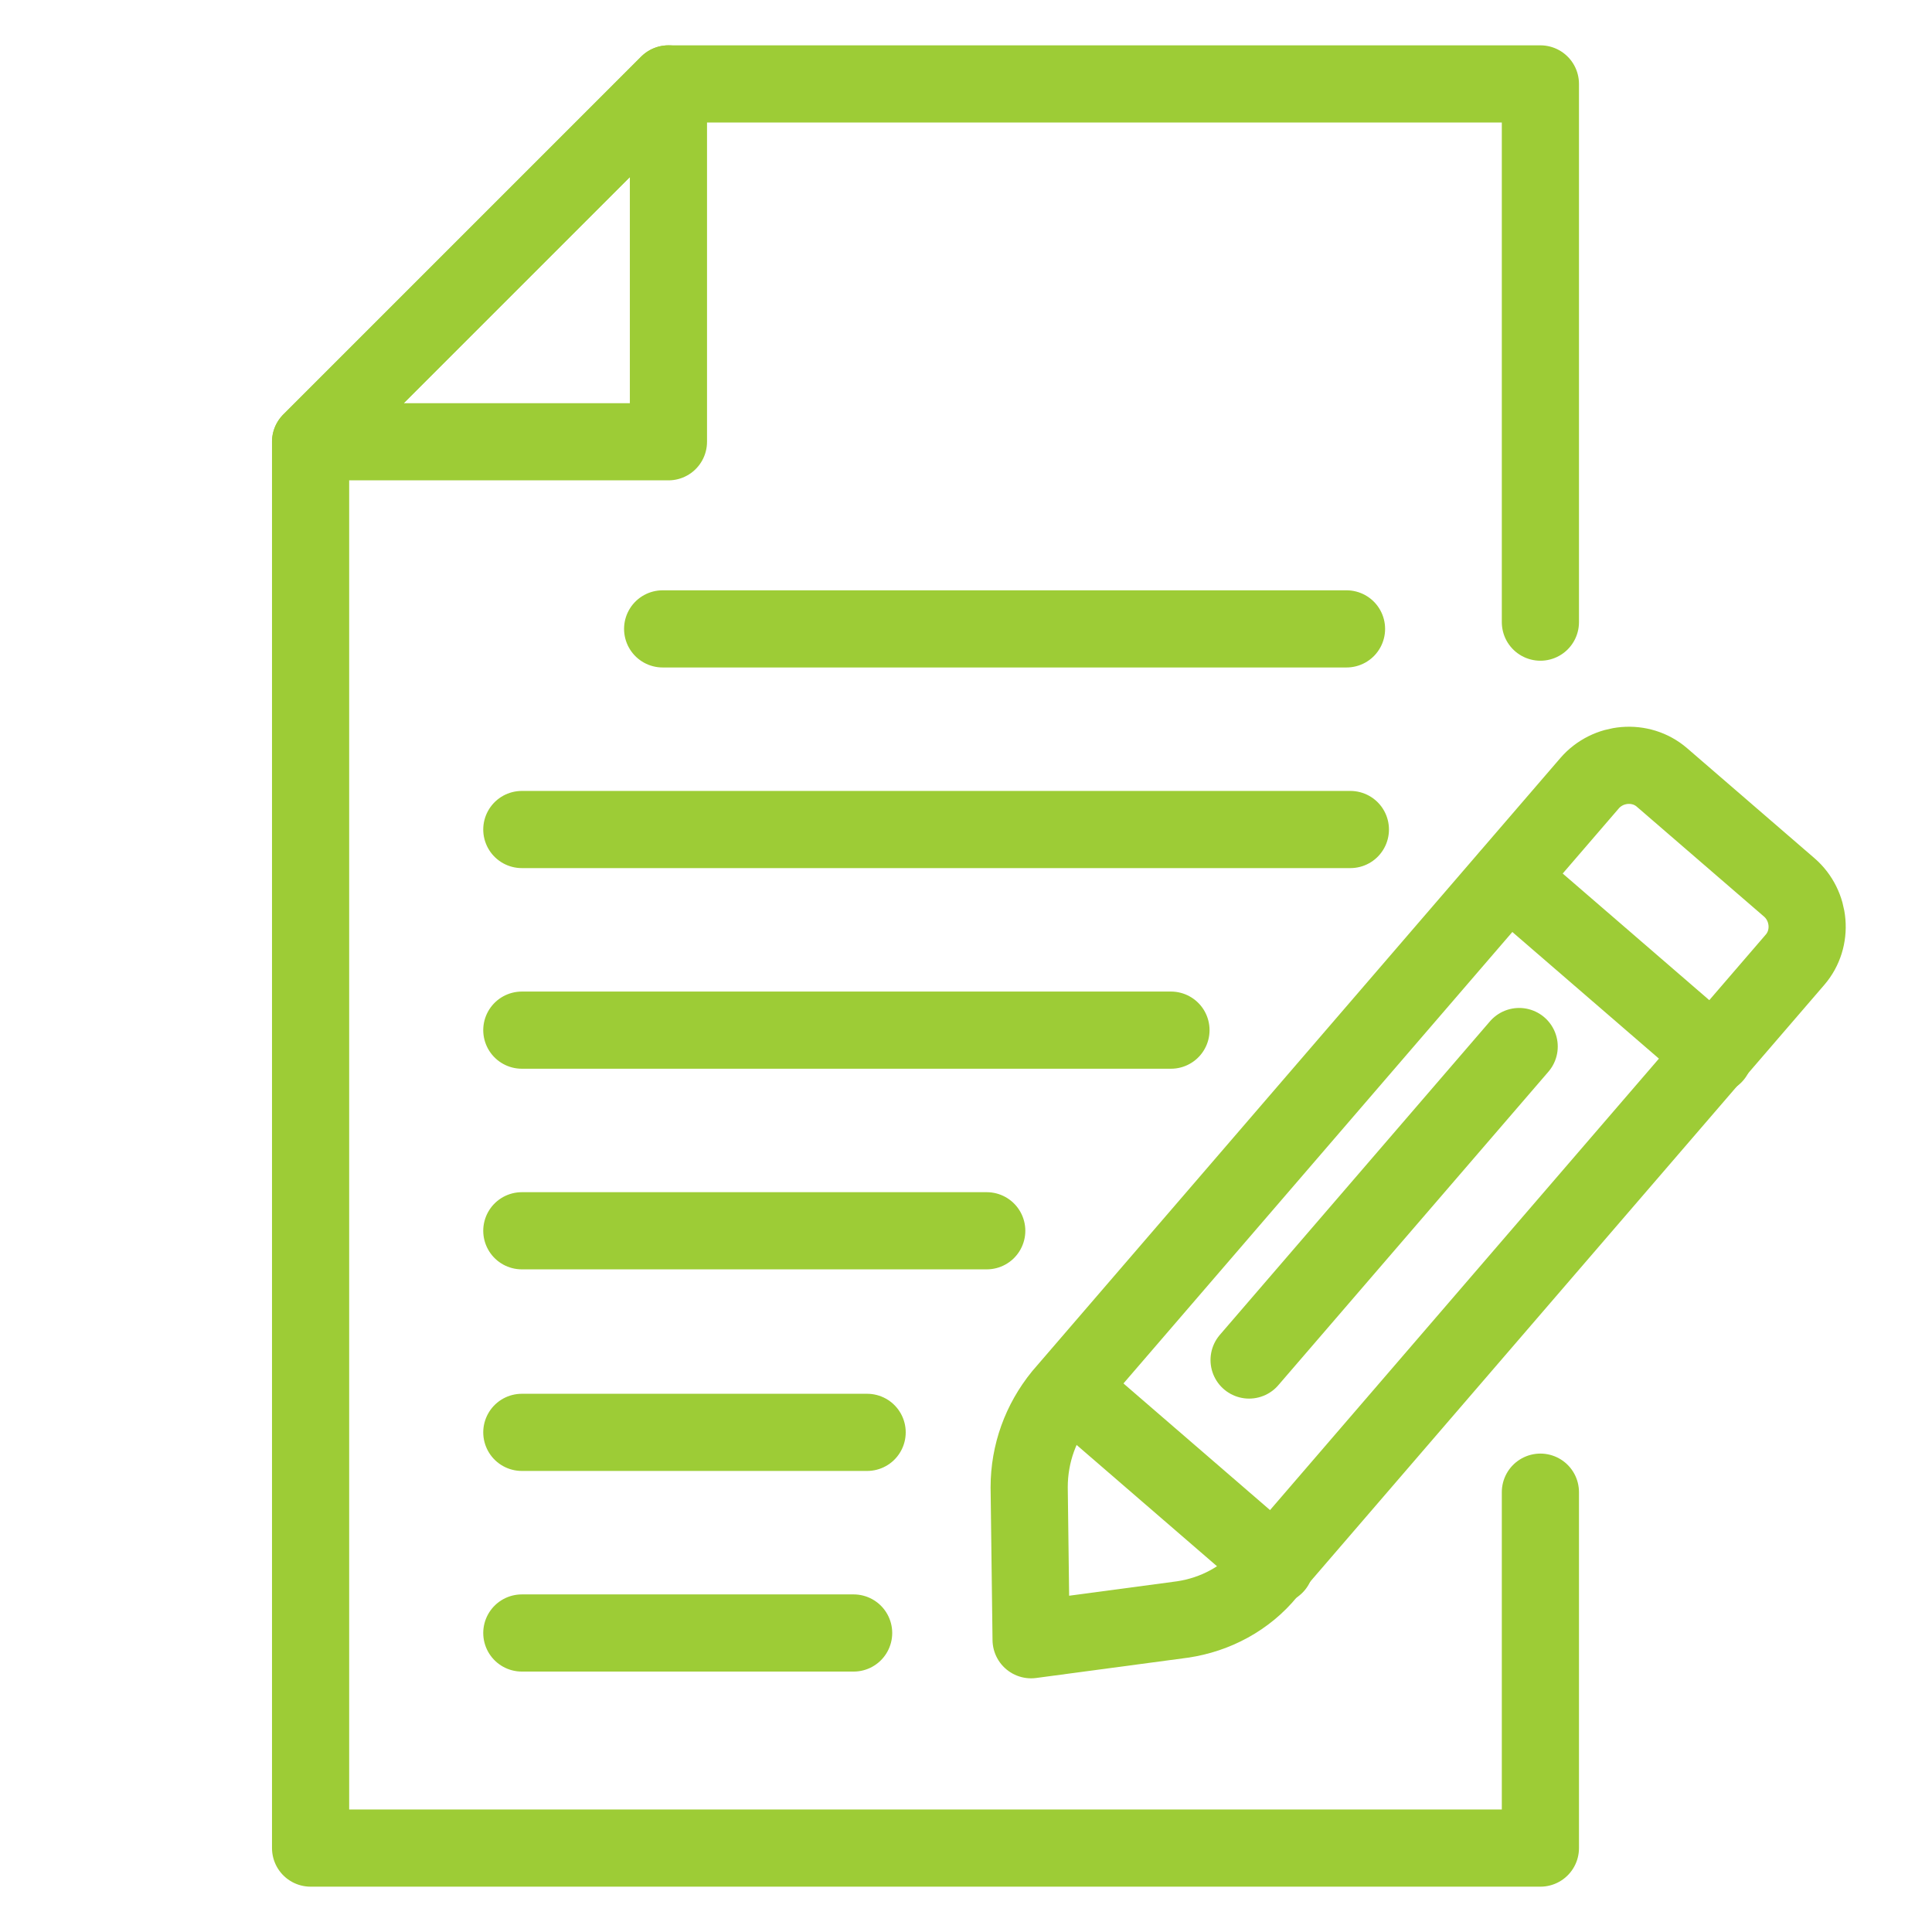 <?xml version="1.0" encoding="utf-8"?>
<!-- Generator: Adobe Illustrator 26.3.1, SVG Export Plug-In . SVG Version: 6.00 Build 0)  -->
<svg version="1.1" id="Ebene_1" xmlns="http://www.w3.org/2000/svg" xmlns:xlink="http://www.w3.org/1999/xlink" x="0px" y="0px"
	 viewBox="0 0 200.3 200.3" style="enable-background:new 0 0 200.3 200.3;" xml:space="preserve">
<style type="text/css">
	.st0{fill:none;stroke:#9DCC36;stroke-width:8;stroke-linecap:round;stroke-linejoin:round;stroke-miterlimit:10;}
</style>
<polyline class="st0" points="159.7,154.7 159.7,191.6 32.2,191.6 32.2,45.8 69.3,8.7 159.7,8.7 159.7,64.5 "/>
<polygon class="st0" points="32.2,45.8 69.3,45.8 69.3,8.7 "/>
<line class="st0" x1="68.7" y1="65.2" x2="139.6" y2="65.2"/>
<line class="st0" x1="54.1" y1="86" x2="140" y2="86"/>
<line class="st0" x1="54.1" y1="106.8" x2="121.4" y2="106.8"/>
<line class="st0" x1="54.1" y1="127.6" x2="102.3" y2="127.6"/>
<line class="st0" x1="89.9" y1="148.5" x2="54.1" y2="148.5"/>
<line class="st0" x1="54.1" y1="169.3" x2="88.5" y2="169.3"/>
<g>
	<path class="st0" d="M122.6,167.9l-15.7,2.1l-0.2-15.8c0-3.5,1.2-6.8,3.4-9.5l54.7-63.5c1.9-2.2,5.3-2.5,7.5-0.6L185.5,92
		c2.2,1.9,2.5,5.3,0.6,7.5L131.4,163C129.2,165.7,126,167.4,122.6,167.9z"/>
	<line class="st0" x1="129.5" y1="141" x2="157.5" y2="108.5"/>
	<line class="st0" x1="132.2" y1="162.3" x2="110.9" y2="143.9"/>
	<line class="st0" x1="177.7" y1="109.4" x2="156.4" y2="91"/>
	<path class="st0" d="M107.9,161.5"/>
	<path class="st0" d="M114.9,167.6"/>
</g>
</svg>
